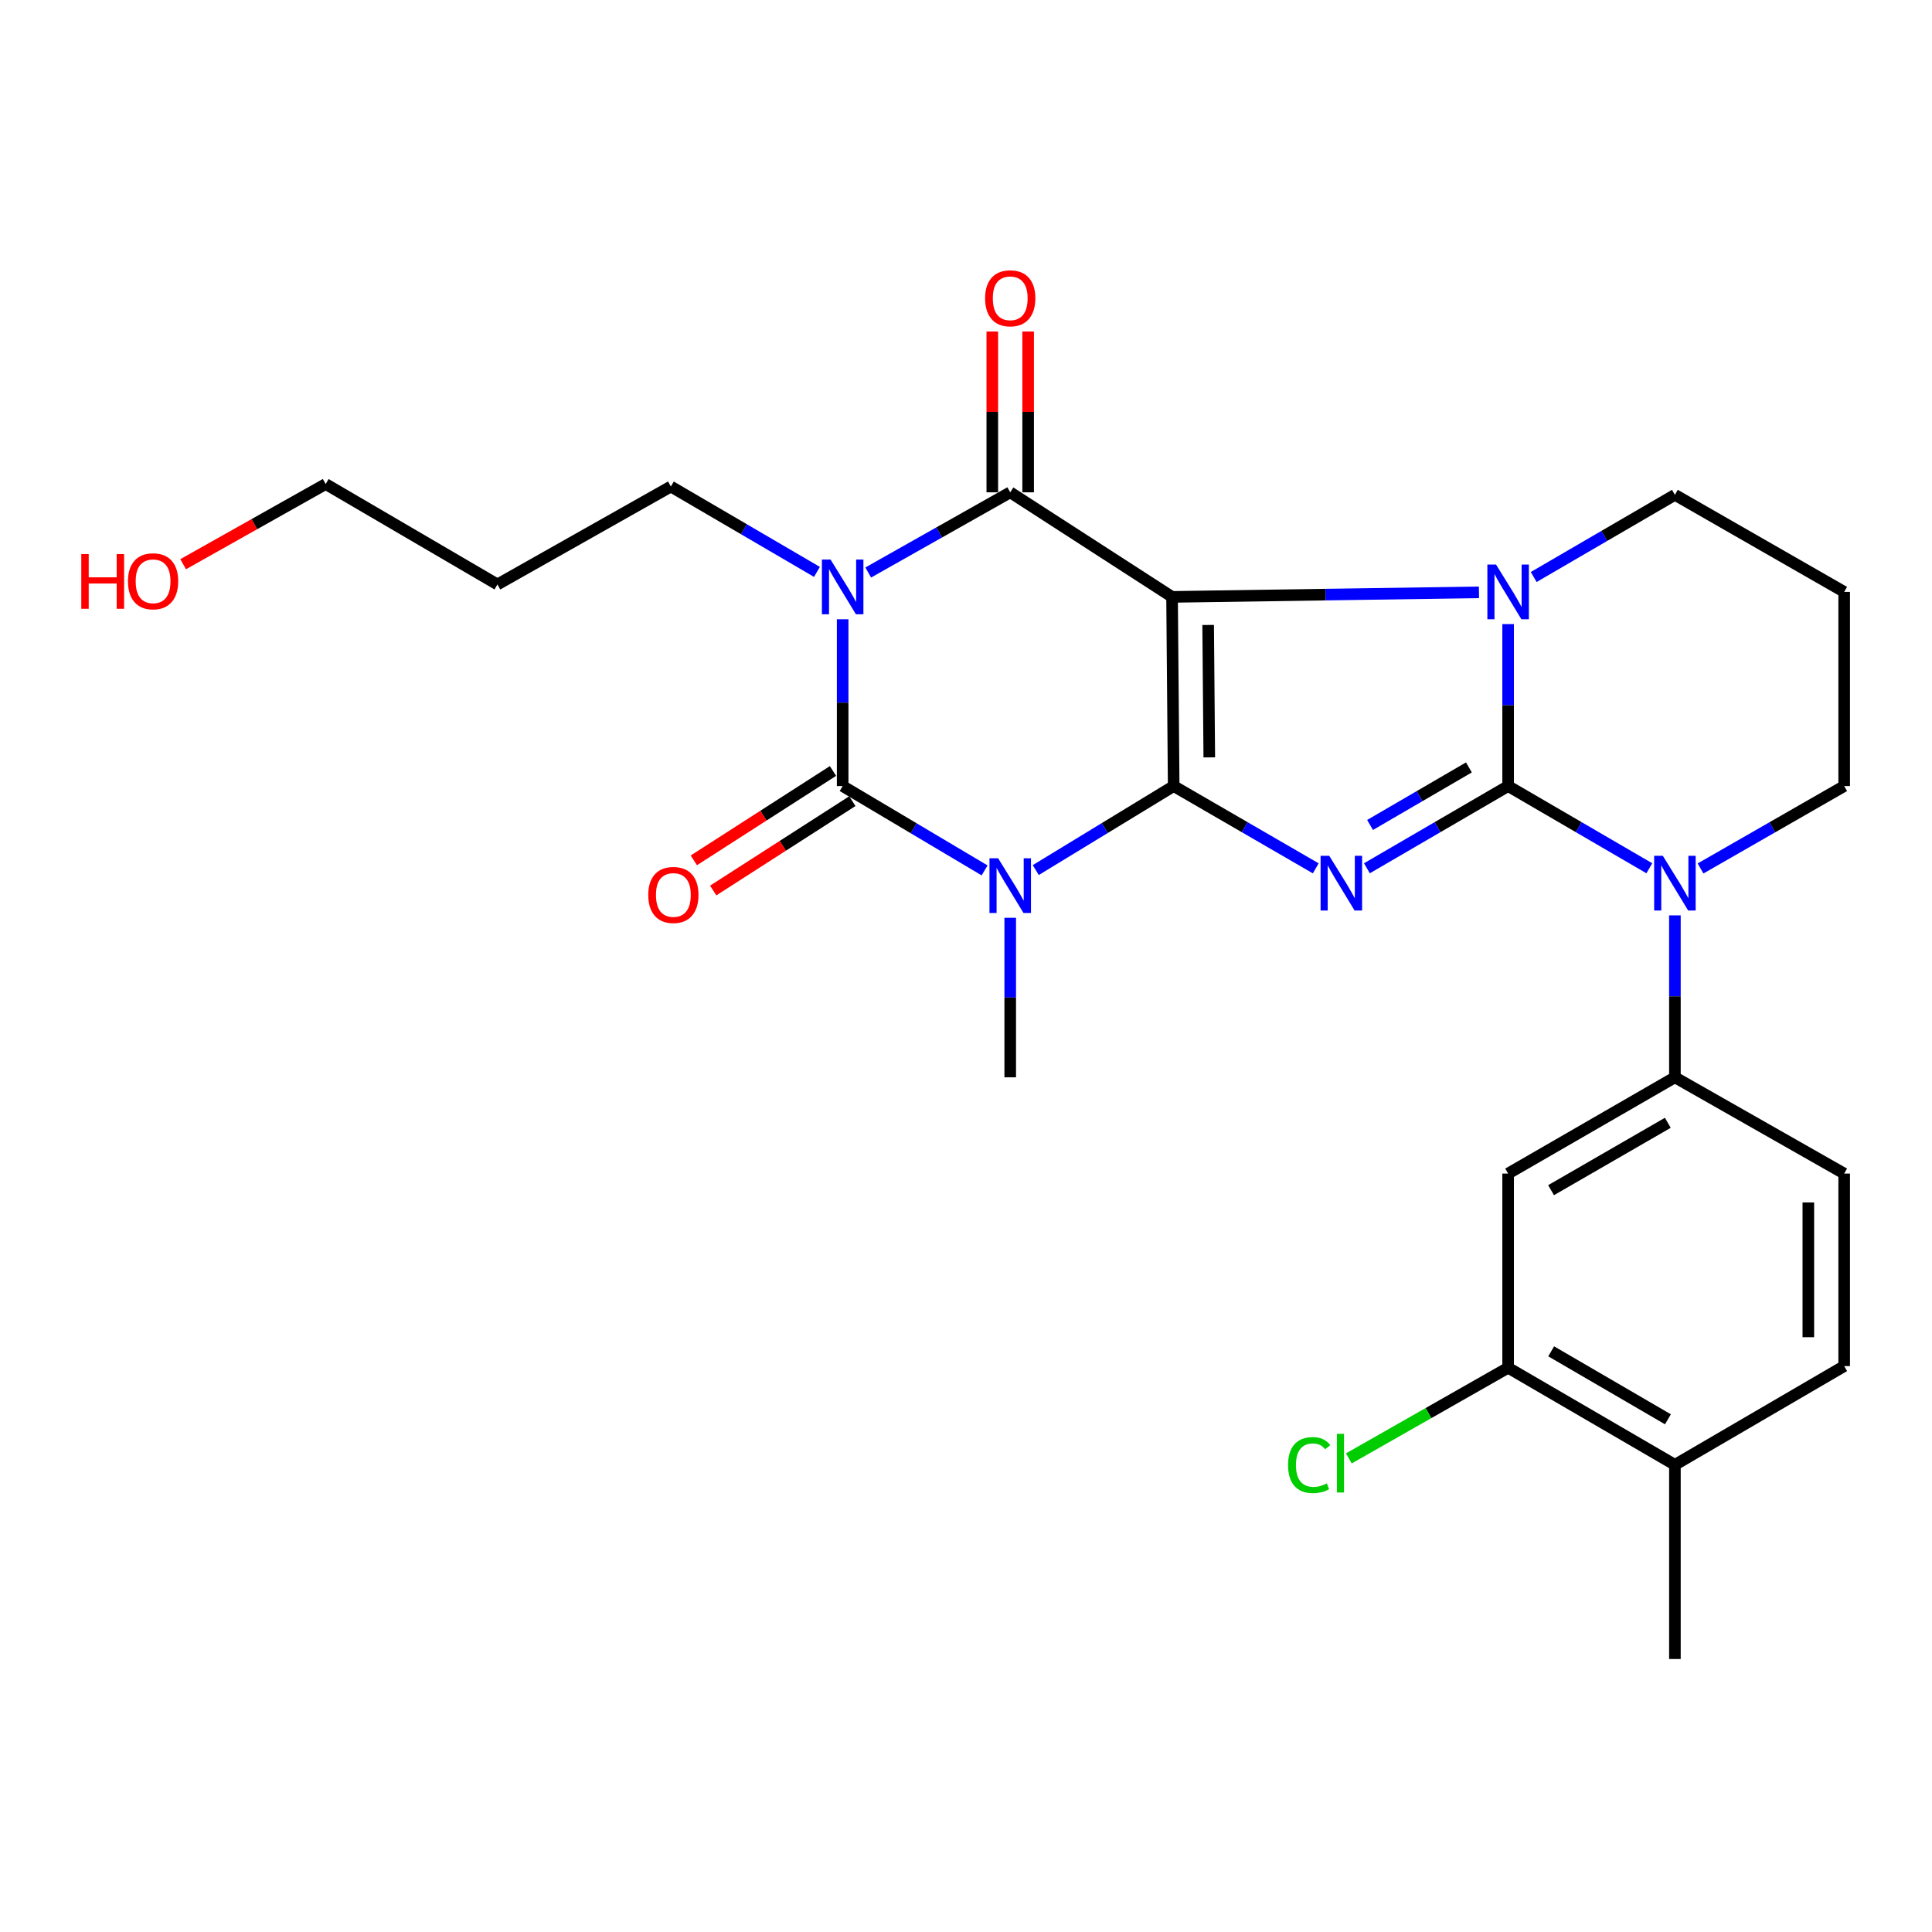 <?xml version='1.0' encoding='iso-8859-1'?>
<svg version='1.1' baseProfile='full'
              xmlns='http://www.w3.org/2000/svg'
                      xmlns:rdkit='http://www.rdkit.org/xml'
                      xmlns:xlink='http://www.w3.org/1999/xlink'
                  xml:space='preserve'
width='1000px' height='1000px' viewBox='0 0 1000 1000'>
<!-- END OF HEADER -->
<rect style='opacity:1.0;fill:#FFFFFF;stroke:none' width='1000' height='1000' x='0' y='0'> </rect>
<path class='bond-0' d='M 607.495,406.864 L 606.66,308.951' style='fill:none;fill-rule:evenodd;stroke:#000000;stroke-width:6px;stroke-linecap:butt;stroke-linejoin:miter;stroke-opacity:1' />
<path class='bond-0' d='M 625.923,392.019 L 625.338,323.48' style='fill:none;fill-rule:evenodd;stroke:#000000;stroke-width:6px;stroke-linecap:butt;stroke-linejoin:miter;stroke-opacity:1' />
<path class='bond-2' d='M 607.495,406.864 L 644.262,428.158' style='fill:none;fill-rule:evenodd;stroke:#000000;stroke-width:6px;stroke-linecap:butt;stroke-linejoin:miter;stroke-opacity:1' />
<path class='bond-2' d='M 644.262,428.158 L 681.028,449.452' style='fill:none;fill-rule:evenodd;stroke:#0000FF;stroke-width:6px;stroke-linecap:butt;stroke-linejoin:miter;stroke-opacity:1' />
<path class='bond-3' d='M 607.495,406.864 L 571.8,428.608' style='fill:none;fill-rule:evenodd;stroke:#000000;stroke-width:6px;stroke-linecap:butt;stroke-linejoin:miter;stroke-opacity:1' />
<path class='bond-3' d='M 571.8,428.608 L 536.106,450.352' style='fill:none;fill-rule:evenodd;stroke:#0000FF;stroke-width:6px;stroke-linecap:butt;stroke-linejoin:miter;stroke-opacity:1' />
<path class='bond-4' d='M 606.66,308.951 L 686.087,307.77' style='fill:none;fill-rule:evenodd;stroke:#000000;stroke-width:6px;stroke-linecap:butt;stroke-linejoin:miter;stroke-opacity:1' />
<path class='bond-4' d='M 686.087,307.77 L 765.514,306.588' style='fill:none;fill-rule:evenodd;stroke:#0000FF;stroke-width:6px;stroke-linecap:butt;stroke-linejoin:miter;stroke-opacity:1' />
<path class='bond-7' d='M 606.66,308.951 L 522.889,254.825' style='fill:none;fill-rule:evenodd;stroke:#000000;stroke-width:6px;stroke-linecap:butt;stroke-linejoin:miter;stroke-opacity:1' />
<path class='bond-1' d='M 780.603,406.864 L 744.058,428.141' style='fill:none;fill-rule:evenodd;stroke:#000000;stroke-width:6px;stroke-linecap:butt;stroke-linejoin:miter;stroke-opacity:1' />
<path class='bond-1' d='M 744.058,428.141 L 707.513,449.418' style='fill:none;fill-rule:evenodd;stroke:#0000FF;stroke-width:6px;stroke-linecap:butt;stroke-linejoin:miter;stroke-opacity:1' />
<path class='bond-1' d='M 760.304,397.213 L 734.722,412.107' style='fill:none;fill-rule:evenodd;stroke:#000000;stroke-width:6px;stroke-linecap:butt;stroke-linejoin:miter;stroke-opacity:1' />
<path class='bond-1' d='M 734.722,412.107 L 709.141,427' style='fill:none;fill-rule:evenodd;stroke:#0000FF;stroke-width:6px;stroke-linecap:butt;stroke-linejoin:miter;stroke-opacity:1' />
<path class='bond-8' d='M 780.603,406.864 L 817.148,428.141' style='fill:none;fill-rule:evenodd;stroke:#000000;stroke-width:6px;stroke-linecap:butt;stroke-linejoin:miter;stroke-opacity:1' />
<path class='bond-8' d='M 817.148,428.141 L 853.693,449.418' style='fill:none;fill-rule:evenodd;stroke:#0000FF;stroke-width:6px;stroke-linecap:butt;stroke-linejoin:miter;stroke-opacity:1' />
<path class='bond-28' d='M 780.603,406.864 L 780.603,364.95' style='fill:none;fill-rule:evenodd;stroke:#000000;stroke-width:6px;stroke-linecap:butt;stroke-linejoin:miter;stroke-opacity:1' />
<path class='bond-28' d='M 780.603,364.95 L 780.603,323.036' style='fill:none;fill-rule:evenodd;stroke:#0000FF;stroke-width:6px;stroke-linecap:butt;stroke-linejoin:miter;stroke-opacity:1' />
<path class='bond-6' d='M 509.627,450.522 L 472.894,428.693' style='fill:none;fill-rule:evenodd;stroke:#0000FF;stroke-width:6px;stroke-linecap:butt;stroke-linejoin:miter;stroke-opacity:1' />
<path class='bond-6' d='M 472.894,428.693 L 436.16,406.864' style='fill:none;fill-rule:evenodd;stroke:#000000;stroke-width:6px;stroke-linecap:butt;stroke-linejoin:miter;stroke-opacity:1' />
<path class='bond-18' d='M 522.889,475.043 L 522.889,516.329' style='fill:none;fill-rule:evenodd;stroke:#0000FF;stroke-width:6px;stroke-linecap:butt;stroke-linejoin:miter;stroke-opacity:1' />
<path class='bond-18' d='M 522.889,516.329 L 522.889,557.614' style='fill:none;fill-rule:evenodd;stroke:#000000;stroke-width:6px;stroke-linecap:butt;stroke-linejoin:miter;stroke-opacity:1' />
<path class='bond-17' d='M 793.84,298.66 L 830.385,277.392' style='fill:none;fill-rule:evenodd;stroke:#0000FF;stroke-width:6px;stroke-linecap:butt;stroke-linejoin:miter;stroke-opacity:1' />
<path class='bond-17' d='M 830.385,277.392 L 866.93,256.124' style='fill:none;fill-rule:evenodd;stroke:#000000;stroke-width:6px;stroke-linecap:butt;stroke-linejoin:miter;stroke-opacity:1' />
<path class='bond-5' d='M 436.16,320.534 L 436.16,363.699' style='fill:none;fill-rule:evenodd;stroke:#0000FF;stroke-width:6px;stroke-linecap:butt;stroke-linejoin:miter;stroke-opacity:1' />
<path class='bond-5' d='M 436.16,363.699 L 436.16,406.864' style='fill:none;fill-rule:evenodd;stroke:#000000;stroke-width:6px;stroke-linecap:butt;stroke-linejoin:miter;stroke-opacity:1' />
<path class='bond-16' d='M 422.845,296.015 L 385.04,273.921' style='fill:none;fill-rule:evenodd;stroke:#0000FF;stroke-width:6px;stroke-linecap:butt;stroke-linejoin:miter;stroke-opacity:1' />
<path class='bond-16' d='M 385.04,273.921 L 347.235,251.826' style='fill:none;fill-rule:evenodd;stroke:#000000;stroke-width:6px;stroke-linecap:butt;stroke-linejoin:miter;stroke-opacity:1' />
<path class='bond-27' d='M 449.39,296.327 L 486.14,275.576' style='fill:none;fill-rule:evenodd;stroke:#0000FF;stroke-width:6px;stroke-linecap:butt;stroke-linejoin:miter;stroke-opacity:1' />
<path class='bond-27' d='M 486.14,275.576 L 522.889,254.825' style='fill:none;fill-rule:evenodd;stroke:#000000;stroke-width:6px;stroke-linecap:butt;stroke-linejoin:miter;stroke-opacity:1' />
<path class='bond-12' d='M 431.147,399.058 L 395.135,422.188' style='fill:none;fill-rule:evenodd;stroke:#000000;stroke-width:6px;stroke-linecap:butt;stroke-linejoin:miter;stroke-opacity:1' />
<path class='bond-12' d='M 395.135,422.188 L 359.124,445.317' style='fill:none;fill-rule:evenodd;stroke:#FF0000;stroke-width:6px;stroke-linecap:butt;stroke-linejoin:miter;stroke-opacity:1' />
<path class='bond-12' d='M 441.173,414.67 L 405.162,437.799' style='fill:none;fill-rule:evenodd;stroke:#000000;stroke-width:6px;stroke-linecap:butt;stroke-linejoin:miter;stroke-opacity:1' />
<path class='bond-12' d='M 405.162,437.799 L 369.151,460.928' style='fill:none;fill-rule:evenodd;stroke:#FF0000;stroke-width:6px;stroke-linecap:butt;stroke-linejoin:miter;stroke-opacity:1' />
<path class='bond-13' d='M 532.166,254.825 L 532.166,213.206' style='fill:none;fill-rule:evenodd;stroke:#000000;stroke-width:6px;stroke-linecap:butt;stroke-linejoin:miter;stroke-opacity:1' />
<path class='bond-13' d='M 532.166,213.206 L 532.166,171.587' style='fill:none;fill-rule:evenodd;stroke:#FF0000;stroke-width:6px;stroke-linecap:butt;stroke-linejoin:miter;stroke-opacity:1' />
<path class='bond-13' d='M 513.612,254.825 L 513.612,213.206' style='fill:none;fill-rule:evenodd;stroke:#000000;stroke-width:6px;stroke-linecap:butt;stroke-linejoin:miter;stroke-opacity:1' />
<path class='bond-13' d='M 513.612,213.206 L 513.612,171.587' style='fill:none;fill-rule:evenodd;stroke:#FF0000;stroke-width:6px;stroke-linecap:butt;stroke-linejoin:miter;stroke-opacity:1' />
<path class='bond-9' d='M 866.93,473.797 L 866.93,515.706' style='fill:none;fill-rule:evenodd;stroke:#0000FF;stroke-width:6px;stroke-linecap:butt;stroke-linejoin:miter;stroke-opacity:1' />
<path class='bond-9' d='M 866.93,515.706 L 866.93,557.614' style='fill:none;fill-rule:evenodd;stroke:#000000;stroke-width:6px;stroke-linecap:butt;stroke-linejoin:miter;stroke-opacity:1' />
<path class='bond-20' d='M 880.195,449.515 L 917.37,428.19' style='fill:none;fill-rule:evenodd;stroke:#0000FF;stroke-width:6px;stroke-linecap:butt;stroke-linejoin:miter;stroke-opacity:1' />
<path class='bond-20' d='M 917.37,428.19 L 954.545,406.864' style='fill:none;fill-rule:evenodd;stroke:#000000;stroke-width:6px;stroke-linecap:butt;stroke-linejoin:miter;stroke-opacity:1' />
<path class='bond-10' d='M 866.93,557.614 L 780.603,607.442' style='fill:none;fill-rule:evenodd;stroke:#000000;stroke-width:6px;stroke-linecap:butt;stroke-linejoin:miter;stroke-opacity:1' />
<path class='bond-10' d='M 863.256,581.158 L 802.827,616.037' style='fill:none;fill-rule:evenodd;stroke:#000000;stroke-width:6px;stroke-linecap:butt;stroke-linejoin:miter;stroke-opacity:1' />
<path class='bond-14' d='M 866.93,557.614 L 954.545,607.442' style='fill:none;fill-rule:evenodd;stroke:#000000;stroke-width:6px;stroke-linecap:butt;stroke-linejoin:miter;stroke-opacity:1' />
<path class='bond-11' d='M 780.603,607.442 L 780.603,707.942' style='fill:none;fill-rule:evenodd;stroke:#000000;stroke-width:6px;stroke-linecap:butt;stroke-linejoin:miter;stroke-opacity:1' />
<path class='bond-22' d='M 780.603,707.942 L 739.381,731.405' style='fill:none;fill-rule:evenodd;stroke:#000000;stroke-width:6px;stroke-linecap:butt;stroke-linejoin:miter;stroke-opacity:1' />
<path class='bond-22' d='M 739.381,731.405 L 698.158,754.869' style='fill:none;fill-rule:evenodd;stroke:#00CC00;stroke-width:6px;stroke-linecap:butt;stroke-linejoin:miter;stroke-opacity:1' />
<path class='bond-30' d='M 780.603,707.942 L 866.93,758.192' style='fill:none;fill-rule:evenodd;stroke:#000000;stroke-width:6px;stroke-linecap:butt;stroke-linejoin:miter;stroke-opacity:1' />
<path class='bond-30' d='M 802.886,699.445 L 863.315,734.62' style='fill:none;fill-rule:evenodd;stroke:#000000;stroke-width:6px;stroke-linecap:butt;stroke-linejoin:miter;stroke-opacity:1' />
<path class='bond-19' d='M 954.545,607.442 L 954.545,707.087' style='fill:none;fill-rule:evenodd;stroke:#000000;stroke-width:6px;stroke-linecap:butt;stroke-linejoin:miter;stroke-opacity:1' />
<path class='bond-19' d='M 935.992,622.389 L 935.992,692.14' style='fill:none;fill-rule:evenodd;stroke:#000000;stroke-width:6px;stroke-linecap:butt;stroke-linejoin:miter;stroke-opacity:1' />
<path class='bond-15' d='M 866.93,758.192 L 954.545,707.087' style='fill:none;fill-rule:evenodd;stroke:#000000;stroke-width:6px;stroke-linecap:butt;stroke-linejoin:miter;stroke-opacity:1' />
<path class='bond-26' d='M 866.93,758.192 L 866.93,858.703' style='fill:none;fill-rule:evenodd;stroke:#000000;stroke-width:6px;stroke-linecap:butt;stroke-linejoin:miter;stroke-opacity:1' />
<path class='bond-23' d='M 347.235,251.826 L 257.465,302.509' style='fill:none;fill-rule:evenodd;stroke:#000000;stroke-width:6px;stroke-linecap:butt;stroke-linejoin:miter;stroke-opacity:1' />
<path class='bond-21' d='M 866.93,256.124 L 954.545,306.364' style='fill:none;fill-rule:evenodd;stroke:#000000;stroke-width:6px;stroke-linecap:butt;stroke-linejoin:miter;stroke-opacity:1' />
<path class='bond-29' d='M 954.545,406.864 L 954.545,306.364' style='fill:none;fill-rule:evenodd;stroke:#000000;stroke-width:6px;stroke-linecap:butt;stroke-linejoin:miter;stroke-opacity:1' />
<path class='bond-25' d='M 257.465,302.509 L 168.572,250.537' style='fill:none;fill-rule:evenodd;stroke:#000000;stroke-width:6px;stroke-linecap:butt;stroke-linejoin:miter;stroke-opacity:1' />
<path class='bond-24' d='M 94.797,292.034 L 131.684,271.285' style='fill:none;fill-rule:evenodd;stroke:#FF0000;stroke-width:6px;stroke-linecap:butt;stroke-linejoin:miter;stroke-opacity:1' />
<path class='bond-24' d='M 131.684,271.285 L 168.572,250.537' style='fill:none;fill-rule:evenodd;stroke:#000000;stroke-width:6px;stroke-linecap:butt;stroke-linejoin:miter;stroke-opacity:1' />
<path  class='atom-3' d='M 688.016 442.964
L 697.296 457.964
Q 698.216 459.444, 699.696 462.124
Q 701.176 464.804, 701.256 464.964
L 701.256 442.964
L 705.016 442.964
L 705.016 471.284
L 701.136 471.284
L 691.176 454.884
Q 690.016 452.964, 688.776 450.764
Q 687.576 448.564, 687.216 447.884
L 687.216 471.284
L 683.536 471.284
L 683.536 442.964
L 688.016 442.964
' fill='#0000FF'/>
<path  class='atom-4' d='M 516.629 444.243
L 525.909 459.243
Q 526.829 460.723, 528.309 463.403
Q 529.789 466.083, 529.869 466.243
L 529.869 444.243
L 533.629 444.243
L 533.629 472.563
L 529.749 472.563
L 519.789 456.163
Q 518.629 454.243, 517.389 452.043
Q 516.189 449.843, 515.829 449.163
L 515.829 472.563
L 512.149 472.563
L 512.149 444.243
L 516.629 444.243
' fill='#0000FF'/>
<path  class='atom-5' d='M 774.343 292.204
L 783.623 307.204
Q 784.543 308.684, 786.023 311.364
Q 787.503 314.044, 787.583 314.204
L 787.583 292.204
L 791.343 292.204
L 791.343 320.524
L 787.463 320.524
L 777.503 304.124
Q 776.343 302.204, 775.103 300.004
Q 773.903 297.804, 773.543 297.124
L 773.543 320.524
L 769.863 320.524
L 769.863 292.204
L 774.343 292.204
' fill='#0000FF'/>
<path  class='atom-6' d='M 429.9 289.637
L 439.18 304.637
Q 440.1 306.117, 441.58 308.797
Q 443.06 311.477, 443.14 311.637
L 443.14 289.637
L 446.9 289.637
L 446.9 317.957
L 443.02 317.957
L 433.06 301.557
Q 431.9 299.637, 430.66 297.437
Q 429.46 295.237, 429.1 294.557
L 429.1 317.957
L 425.42 317.957
L 425.42 289.637
L 429.9 289.637
' fill='#0000FF'/>
<path  class='atom-9' d='M 860.67 442.964
L 869.95 457.964
Q 870.87 459.444, 872.35 462.124
Q 873.83 464.804, 873.91 464.964
L 873.91 442.964
L 877.67 442.964
L 877.67 471.284
L 873.79 471.284
L 863.83 454.884
Q 862.67 452.964, 861.43 450.764
Q 860.23 448.564, 859.87 447.884
L 859.87 471.284
L 856.19 471.284
L 856.19 442.964
L 860.67 442.964
' fill='#0000FF'/>
<path  class='atom-13' d='M 335.534 463.224
Q 335.534 456.424, 338.894 452.624
Q 342.254 448.824, 348.534 448.824
Q 354.814 448.824, 358.174 452.624
Q 361.534 456.424, 361.534 463.224
Q 361.534 470.104, 358.134 474.024
Q 354.734 477.904, 348.534 477.904
Q 342.294 477.904, 338.894 474.024
Q 335.534 470.144, 335.534 463.224
M 348.534 474.704
Q 352.854 474.704, 355.174 471.824
Q 357.534 468.904, 357.534 463.224
Q 357.534 457.664, 355.174 454.864
Q 352.854 452.024, 348.534 452.024
Q 344.214 452.024, 341.854 454.824
Q 339.534 457.624, 339.534 463.224
Q 339.534 468.944, 341.854 471.824
Q 344.214 474.704, 348.534 474.704
' fill='#FF0000'/>
<path  class='atom-14' d='M 509.889 154.395
Q 509.889 147.595, 513.249 143.795
Q 516.609 139.995, 522.889 139.995
Q 529.169 139.995, 532.529 143.795
Q 535.889 147.595, 535.889 154.395
Q 535.889 161.275, 532.489 165.195
Q 529.089 169.075, 522.889 169.075
Q 516.649 169.075, 513.249 165.195
Q 509.889 161.315, 509.889 154.395
M 522.889 165.875
Q 527.209 165.875, 529.529 162.995
Q 531.889 160.075, 531.889 154.395
Q 531.889 148.835, 529.529 146.035
Q 527.209 143.195, 522.889 143.195
Q 518.569 143.195, 516.209 145.995
Q 513.889 148.795, 513.889 154.395
Q 513.889 160.115, 516.209 162.995
Q 518.569 165.875, 522.889 165.875
' fill='#FF0000'/>
<path  class='atom-23' d='M 666.702 758.317
Q 666.702 751.277, 669.982 747.597
Q 673.302 743.877, 679.582 743.877
Q 685.422 743.877, 688.542 747.997
L 685.902 750.157
Q 683.622 747.157, 679.582 747.157
Q 675.302 747.157, 673.022 750.037
Q 670.782 752.877, 670.782 758.317
Q 670.782 763.917, 673.102 766.797
Q 675.462 769.677, 680.022 769.677
Q 683.142 769.677, 686.782 767.797
L 687.902 770.797
Q 686.422 771.757, 684.182 772.317
Q 681.942 772.877, 679.462 772.877
Q 673.302 772.877, 669.982 769.117
Q 666.702 765.357, 666.702 758.317
' fill='#00CC00'/>
<path  class='atom-23' d='M 691.982 742.157
L 695.662 742.157
L 695.662 772.517
L 691.982 772.517
L 691.982 742.157
' fill='#00CC00'/>
<path  class='atom-25' d='M 42.075 286.787
L 45.915 286.787
L 45.915 298.827
L 60.395 298.827
L 60.395 286.787
L 64.235 286.787
L 64.235 315.107
L 60.395 315.107
L 60.395 302.027
L 45.915 302.027
L 45.915 315.107
L 42.075 315.107
L 42.075 286.787
' fill='#FF0000'/>
<path  class='atom-25' d='M 66.235 300.867
Q 66.235 294.067, 69.595 290.267
Q 72.955 286.467, 79.235 286.467
Q 85.515 286.467, 88.875 290.267
Q 92.235 294.067, 92.235 300.867
Q 92.235 307.747, 88.835 311.667
Q 85.435 315.547, 79.235 315.547
Q 72.995 315.547, 69.595 311.667
Q 66.235 307.787, 66.235 300.867
M 79.235 312.347
Q 83.555 312.347, 85.875 309.467
Q 88.235 306.547, 88.235 300.867
Q 88.235 295.307, 85.875 292.507
Q 83.555 289.667, 79.235 289.667
Q 74.915 289.667, 72.555 292.467
Q 70.235 295.267, 70.235 300.867
Q 70.235 306.587, 72.555 309.467
Q 74.915 312.347, 79.235 312.347
' fill='#FF0000'/>
</svg>
